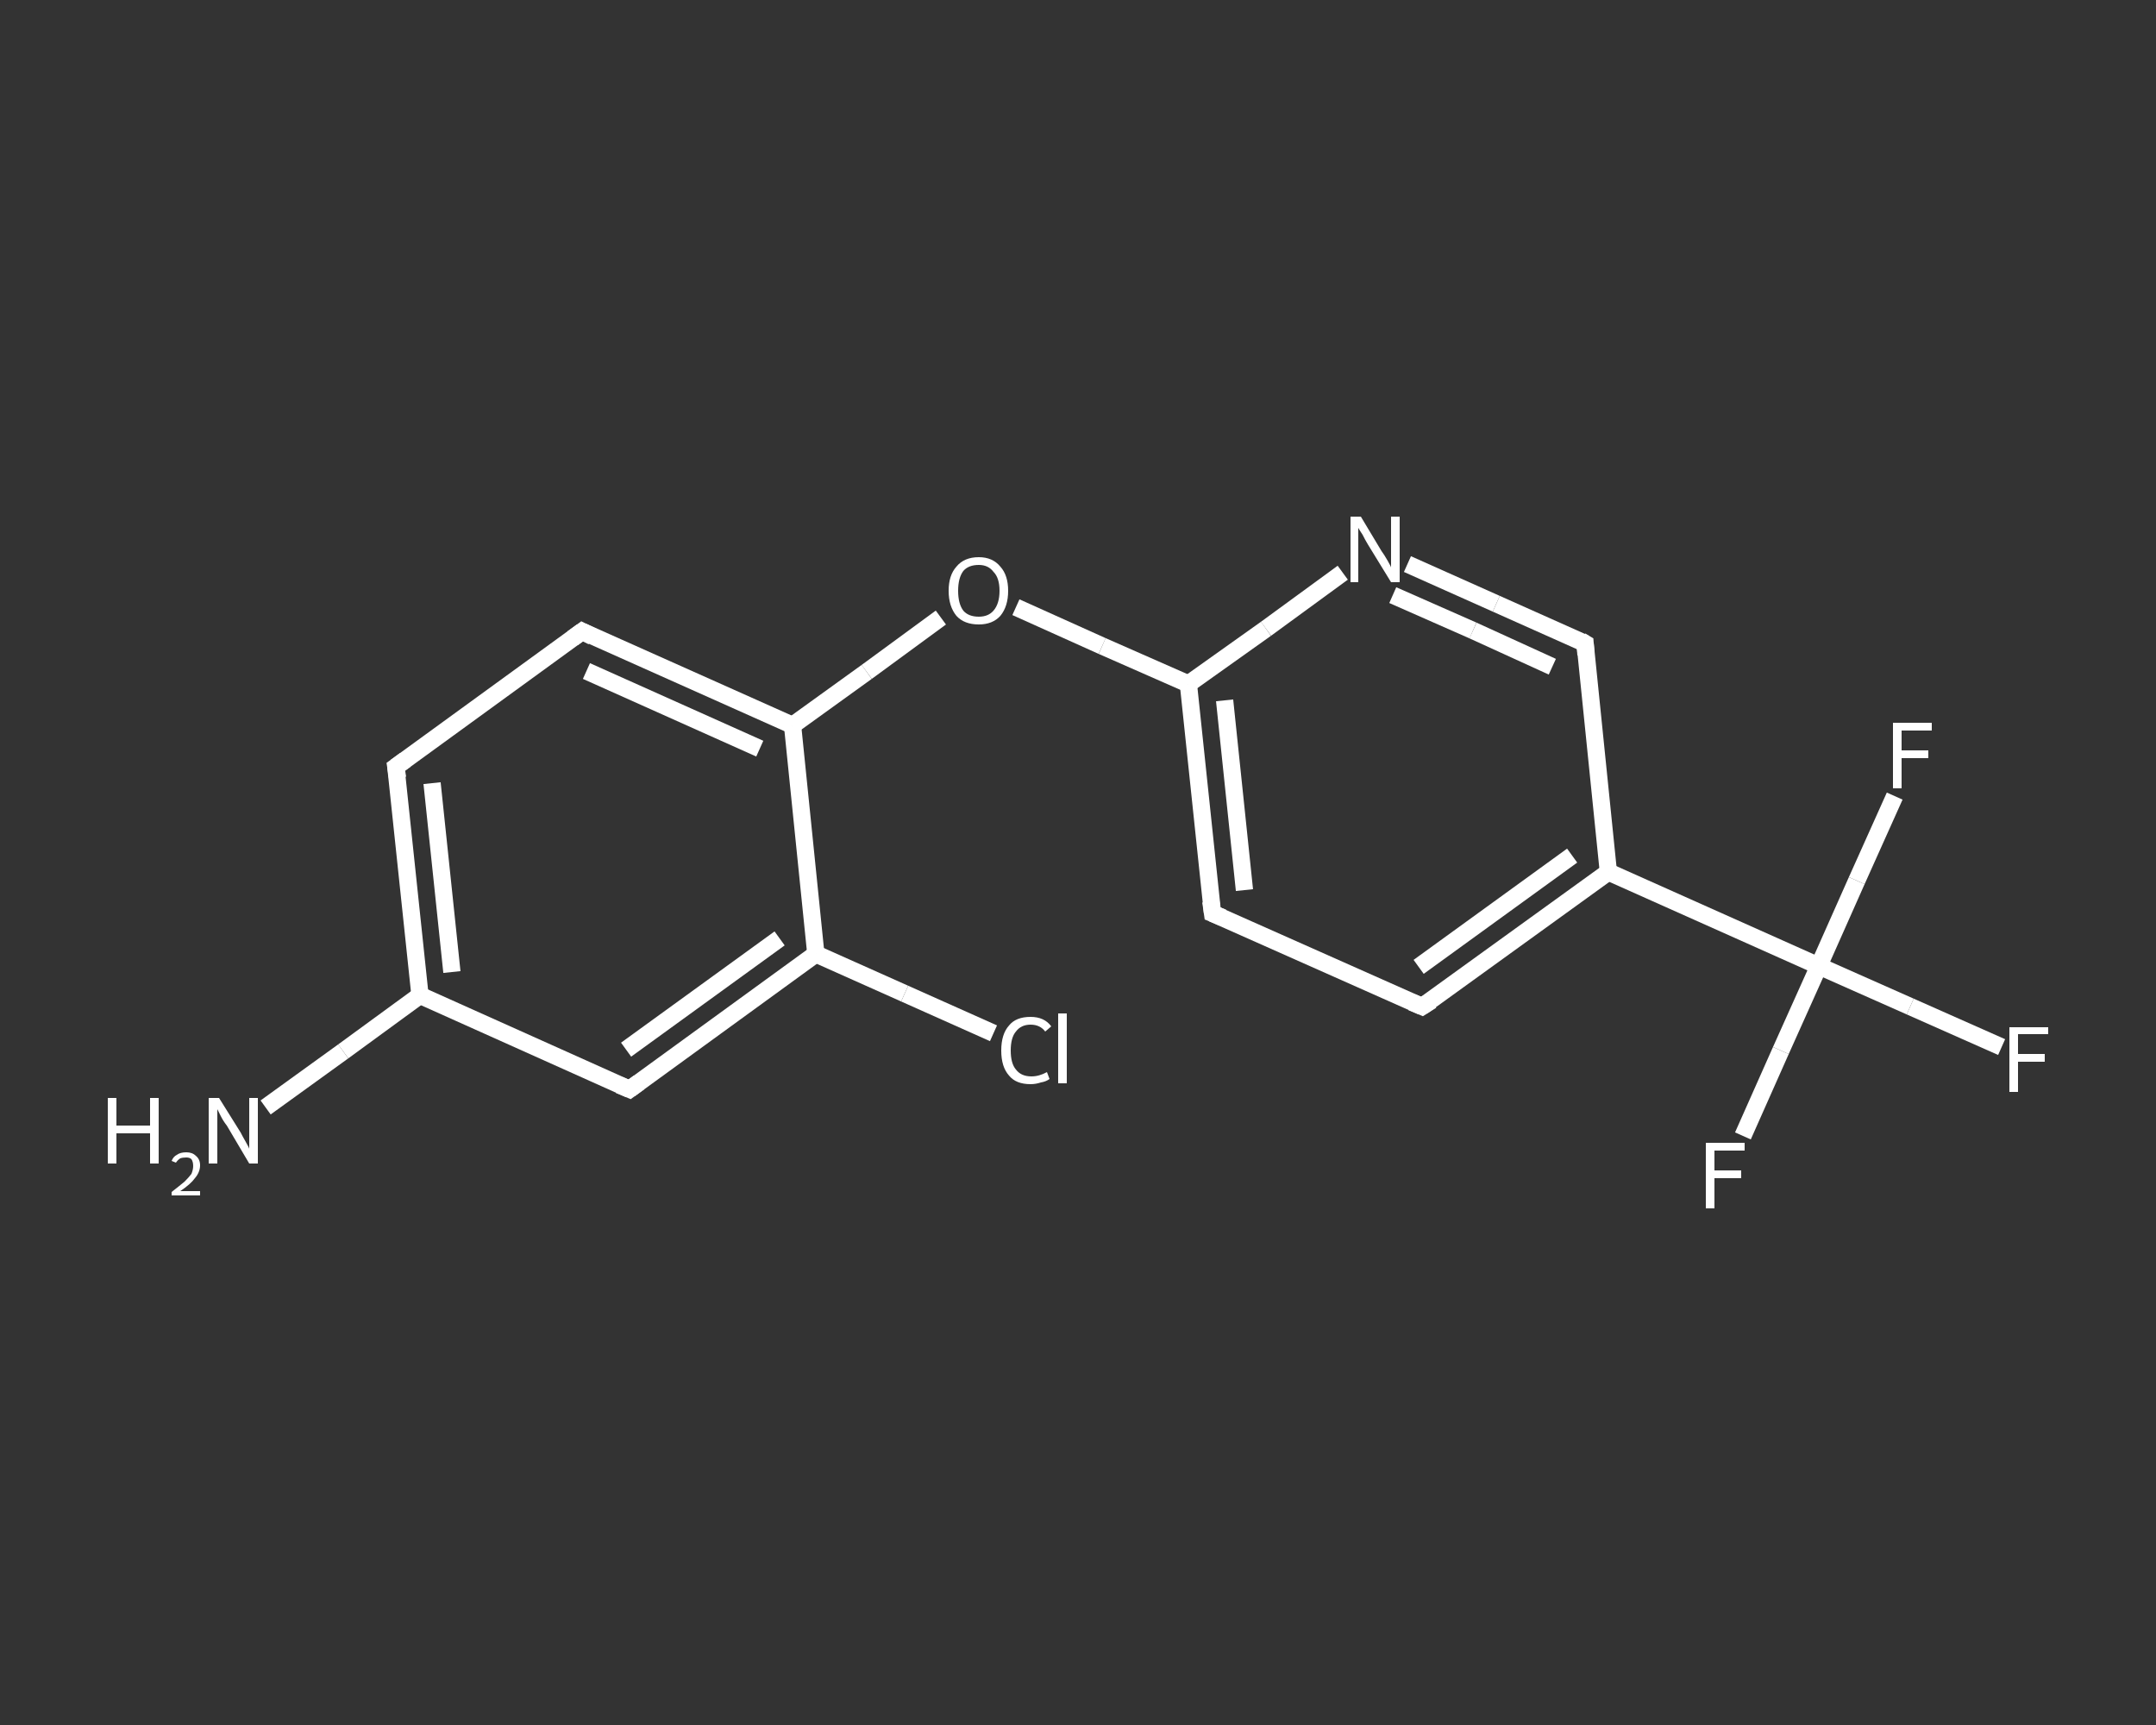 <?xml version='1.0' encoding='iso-8859-1'?>
<svg version='1.1' baseProfile='full'
              xmlns='http://www.w3.org/2000/svg'
                      xmlns:rdkit='http://www.rdkit.org/xml'
                      xmlns:xlink='http://www.w3.org/1999/xlink'
                  xml:space='preserve'
width='250px' height='200px' viewBox='0 0 250 200'>
<rect x="0" y="0" width="250" height="200" fill="#333333" stroke="none"/>
<!-- END OF HEADER -->
<rect style='opacity:1.0;fill:transparent;stroke:none' width='250.0' height='200.0' x='0.0' y='0.0'> </rect>
<path class='bond-0 atom-0 atom-1' d='M 30.8,128.4 L 39.8,121.9' style='fill:none;fill-rule:evenodd;stroke:#FFFFFF;stroke-width:2.0px;stroke-linecap:butt;stroke-linejoin:miter;stroke-opacity:1' />
<path class='bond-0 atom-0 atom-1' d='M 39.8,121.9 L 48.7,115.4' style='fill:none;fill-rule:evenodd;stroke:#FFFFFF;stroke-width:2.0px;stroke-linecap:butt;stroke-linejoin:miter;stroke-opacity:1' />
<path class='bond-1 atom-1 atom-2' d='M 48.7,115.4 L 45.9,88.9' style='fill:none;fill-rule:evenodd;stroke:#FFFFFF;stroke-width:2.0px;stroke-linecap:butt;stroke-linejoin:miter;stroke-opacity:1' />
<path class='bond-1 atom-1 atom-2' d='M 52.4,112.7 L 50.1,90.8' style='fill:none;fill-rule:evenodd;stroke:#FFFFFF;stroke-width:2.0px;stroke-linecap:butt;stroke-linejoin:miter;stroke-opacity:1' />
<path class='bond-2 atom-2 atom-3' d='M 45.9,88.9 L 67.5,73.2' style='fill:none;fill-rule:evenodd;stroke:#FFFFFF;stroke-width:2.0px;stroke-linecap:butt;stroke-linejoin:miter;stroke-opacity:1' />
<path class='bond-3 atom-3 atom-4' d='M 67.5,73.2 L 91.9,84.1' style='fill:none;fill-rule:evenodd;stroke:#FFFFFF;stroke-width:2.0px;stroke-linecap:butt;stroke-linejoin:miter;stroke-opacity:1' />
<path class='bond-3 atom-3 atom-4' d='M 68.0,77.8 L 88.1,86.8' style='fill:none;fill-rule:evenodd;stroke:#FFFFFF;stroke-width:2.0px;stroke-linecap:butt;stroke-linejoin:miter;stroke-opacity:1' />
<path class='bond-4 atom-4 atom-5' d='M 91.9,84.1 L 100.5,77.9' style='fill:none;fill-rule:evenodd;stroke:#FFFFFF;stroke-width:2.0px;stroke-linecap:butt;stroke-linejoin:miter;stroke-opacity:1' />
<path class='bond-4 atom-4 atom-5' d='M 100.5,77.9 L 109.1,71.6' style='fill:none;fill-rule:evenodd;stroke:#FFFFFF;stroke-width:2.0px;stroke-linecap:butt;stroke-linejoin:miter;stroke-opacity:1' />
<path class='bond-5 atom-5 atom-6' d='M 117.8,70.4 L 127.8,74.9' style='fill:none;fill-rule:evenodd;stroke:#FFFFFF;stroke-width:2.0px;stroke-linecap:butt;stroke-linejoin:miter;stroke-opacity:1' />
<path class='bond-5 atom-5 atom-6' d='M 127.8,74.9 L 137.8,79.3' style='fill:none;fill-rule:evenodd;stroke:#FFFFFF;stroke-width:2.0px;stroke-linecap:butt;stroke-linejoin:miter;stroke-opacity:1' />
<path class='bond-6 atom-6 atom-7' d='M 137.8,79.3 L 140.6,105.9' style='fill:none;fill-rule:evenodd;stroke:#FFFFFF;stroke-width:2.0px;stroke-linecap:butt;stroke-linejoin:miter;stroke-opacity:1' />
<path class='bond-6 atom-6 atom-7' d='M 142.0,81.2 L 144.3,103.2' style='fill:none;fill-rule:evenodd;stroke:#FFFFFF;stroke-width:2.0px;stroke-linecap:butt;stroke-linejoin:miter;stroke-opacity:1' />
<path class='bond-7 atom-7 atom-8' d='M 140.6,105.9 L 164.9,116.7' style='fill:none;fill-rule:evenodd;stroke:#FFFFFF;stroke-width:2.0px;stroke-linecap:butt;stroke-linejoin:miter;stroke-opacity:1' />
<path class='bond-8 atom-8 atom-9' d='M 164.9,116.7 L 186.5,101.1' style='fill:none;fill-rule:evenodd;stroke:#FFFFFF;stroke-width:2.0px;stroke-linecap:butt;stroke-linejoin:miter;stroke-opacity:1' />
<path class='bond-8 atom-8 atom-9' d='M 164.5,112.1 L 182.3,99.2' style='fill:none;fill-rule:evenodd;stroke:#FFFFFF;stroke-width:2.0px;stroke-linecap:butt;stroke-linejoin:miter;stroke-opacity:1' />
<path class='bond-9 atom-9 atom-10' d='M 186.5,101.1 L 210.9,112.0' style='fill:none;fill-rule:evenodd;stroke:#FFFFFF;stroke-width:2.0px;stroke-linecap:butt;stroke-linejoin:miter;stroke-opacity:1' />
<path class='bond-10 atom-10 atom-11' d='M 210.9,112.0 L 221.5,116.7' style='fill:none;fill-rule:evenodd;stroke:#FFFFFF;stroke-width:2.0px;stroke-linecap:butt;stroke-linejoin:miter;stroke-opacity:1' />
<path class='bond-10 atom-10 atom-11' d='M 221.5,116.7 L 232.1,121.4' style='fill:none;fill-rule:evenodd;stroke:#FFFFFF;stroke-width:2.0px;stroke-linecap:butt;stroke-linejoin:miter;stroke-opacity:1' />
<path class='bond-11 atom-10 atom-12' d='M 210.9,112.0 L 206.5,121.8' style='fill:none;fill-rule:evenodd;stroke:#FFFFFF;stroke-width:2.0px;stroke-linecap:butt;stroke-linejoin:miter;stroke-opacity:1' />
<path class='bond-11 atom-10 atom-12' d='M 206.5,121.8 L 202.1,131.7' style='fill:none;fill-rule:evenodd;stroke:#FFFFFF;stroke-width:2.0px;stroke-linecap:butt;stroke-linejoin:miter;stroke-opacity:1' />
<path class='bond-12 atom-10 atom-13' d='M 210.9,112.0 L 215.3,102.1' style='fill:none;fill-rule:evenodd;stroke:#FFFFFF;stroke-width:2.0px;stroke-linecap:butt;stroke-linejoin:miter;stroke-opacity:1' />
<path class='bond-12 atom-10 atom-13' d='M 215.3,102.1 L 219.7,92.3' style='fill:none;fill-rule:evenodd;stroke:#FFFFFF;stroke-width:2.0px;stroke-linecap:butt;stroke-linejoin:miter;stroke-opacity:1' />
<path class='bond-13 atom-9 atom-14' d='M 186.5,101.1 L 183.8,74.6' style='fill:none;fill-rule:evenodd;stroke:#FFFFFF;stroke-width:2.0px;stroke-linecap:butt;stroke-linejoin:miter;stroke-opacity:1' />
<path class='bond-14 atom-14 atom-15' d='M 183.8,74.6 L 173.5,70.0' style='fill:none;fill-rule:evenodd;stroke:#FFFFFF;stroke-width:2.0px;stroke-linecap:butt;stroke-linejoin:miter;stroke-opacity:1' />
<path class='bond-14 atom-14 atom-15' d='M 173.5,70.0 L 163.2,65.4' style='fill:none;fill-rule:evenodd;stroke:#FFFFFF;stroke-width:2.0px;stroke-linecap:butt;stroke-linejoin:miter;stroke-opacity:1' />
<path class='bond-14 atom-14 atom-15' d='M 180.0,77.3 L 170.8,73.1' style='fill:none;fill-rule:evenodd;stroke:#FFFFFF;stroke-width:2.0px;stroke-linecap:butt;stroke-linejoin:miter;stroke-opacity:1' />
<path class='bond-14 atom-14 atom-15' d='M 170.8,73.1 L 161.5,69.0' style='fill:none;fill-rule:evenodd;stroke:#FFFFFF;stroke-width:2.0px;stroke-linecap:butt;stroke-linejoin:miter;stroke-opacity:1' />
<path class='bond-15 atom-4 atom-16' d='M 91.9,84.1 L 94.6,110.6' style='fill:none;fill-rule:evenodd;stroke:#FFFFFF;stroke-width:2.0px;stroke-linecap:butt;stroke-linejoin:miter;stroke-opacity:1' />
<path class='bond-16 atom-16 atom-17' d='M 94.6,110.6 L 104.9,115.2' style='fill:none;fill-rule:evenodd;stroke:#FFFFFF;stroke-width:2.0px;stroke-linecap:butt;stroke-linejoin:miter;stroke-opacity:1' />
<path class='bond-16 atom-16 atom-17' d='M 104.9,115.2 L 115.2,119.8' style='fill:none;fill-rule:evenodd;stroke:#FFFFFF;stroke-width:2.0px;stroke-linecap:butt;stroke-linejoin:miter;stroke-opacity:1' />
<path class='bond-17 atom-16 atom-18' d='M 94.6,110.6 L 73.0,126.3' style='fill:none;fill-rule:evenodd;stroke:#FFFFFF;stroke-width:2.0px;stroke-linecap:butt;stroke-linejoin:miter;stroke-opacity:1' />
<path class='bond-17 atom-16 atom-18' d='M 90.4,108.8 L 72.6,121.7' style='fill:none;fill-rule:evenodd;stroke:#FFFFFF;stroke-width:2.0px;stroke-linecap:butt;stroke-linejoin:miter;stroke-opacity:1' />
<path class='bond-18 atom-18 atom-1' d='M 73.0,126.3 L 48.7,115.4' style='fill:none;fill-rule:evenodd;stroke:#FFFFFF;stroke-width:2.0px;stroke-linecap:butt;stroke-linejoin:miter;stroke-opacity:1' />
<path class='bond-19 atom-15 atom-6' d='M 155.7,66.4 L 146.8,72.9' style='fill:none;fill-rule:evenodd;stroke:#FFFFFF;stroke-width:2.0px;stroke-linecap:butt;stroke-linejoin:miter;stroke-opacity:1' />
<path class='bond-19 atom-15 atom-6' d='M 146.8,72.9 L 137.8,79.3' style='fill:none;fill-rule:evenodd;stroke:#FFFFFF;stroke-width:2.0px;stroke-linecap:butt;stroke-linejoin:miter;stroke-opacity:1' />
<path d='M 46.1,90.2 L 45.9,88.9 L 47.0,88.1' style='fill:none;stroke:#FFFFFF;stroke-width:2.0px;stroke-linecap:butt;stroke-linejoin:miter;stroke-opacity:1;' />
<path d='M 66.4,74.0 L 67.5,73.2 L 68.7,73.8' style='fill:none;stroke:#FFFFFF;stroke-width:2.0px;stroke-linecap:butt;stroke-linejoin:miter;stroke-opacity:1;' />
<path d='M 140.4,104.5 L 140.6,105.9 L 141.8,106.4' style='fill:none;stroke:#FFFFFF;stroke-width:2.0px;stroke-linecap:butt;stroke-linejoin:miter;stroke-opacity:1;' />
<path d='M 163.7,116.2 L 164.9,116.7 L 166.0,116.0' style='fill:none;stroke:#FFFFFF;stroke-width:2.0px;stroke-linecap:butt;stroke-linejoin:miter;stroke-opacity:1;' />
<path d='M 183.9,75.9 L 183.8,74.6 L 183.3,74.3' style='fill:none;stroke:#FFFFFF;stroke-width:2.0px;stroke-linecap:butt;stroke-linejoin:miter;stroke-opacity:1;' />
<path d='M 74.1,125.5 L 73.0,126.3 L 71.8,125.8' style='fill:none;stroke:#FFFFFF;stroke-width:2.0px;stroke-linecap:butt;stroke-linejoin:miter;stroke-opacity:1;' />
<path class='atom-0' d='M 12.5 127.3
L 13.5 127.3
L 13.5 130.5
L 17.4 130.5
L 17.4 127.3
L 18.4 127.3
L 18.4 134.9
L 17.4 134.9
L 17.4 131.4
L 13.5 131.4
L 13.5 134.9
L 12.5 134.9
L 12.5 127.3
' fill='#FFFFFF'/>
<path class='atom-0' d='M 19.9 134.6
Q 20.1 134.1, 20.5 133.9
Q 20.9 133.6, 21.6 133.6
Q 22.3 133.6, 22.7 134.0
Q 23.2 134.4, 23.2 135.1
Q 23.2 135.9, 22.6 136.6
Q 22.1 137.3, 20.9 138.1
L 23.2 138.1
L 23.2 138.6
L 19.9 138.6
L 19.9 138.2
Q 20.8 137.5, 21.4 137.0
Q 21.9 136.5, 22.2 136.1
Q 22.4 135.6, 22.4 135.2
Q 22.4 134.7, 22.2 134.4
Q 22.0 134.2, 21.6 134.2
Q 21.2 134.2, 20.9 134.3
Q 20.6 134.5, 20.4 134.8
L 19.9 134.6
' fill='#FFFFFF'/>
<path class='atom-0' d='M 25.4 127.3
L 27.9 131.3
Q 28.1 131.7, 28.5 132.4
Q 28.9 133.1, 28.9 133.2
L 28.9 127.3
L 29.9 127.3
L 29.9 134.9
L 28.9 134.9
L 26.3 130.5
Q 25.9 130.0, 25.6 129.4
Q 25.3 128.8, 25.2 128.6
L 25.2 134.9
L 24.2 134.9
L 24.2 127.3
L 25.4 127.3
' fill='#FFFFFF'/>
<path class='atom-5' d='M 110.0 68.5
Q 110.0 66.7, 110.9 65.7
Q 111.8 64.6, 113.5 64.6
Q 115.1 64.6, 116.0 65.7
Q 116.9 66.7, 116.9 68.5
Q 116.9 70.3, 116.0 71.4
Q 115.1 72.4, 113.5 72.4
Q 111.8 72.4, 110.9 71.4
Q 110.0 70.3, 110.0 68.5
M 113.5 71.5
Q 114.6 71.5, 115.2 70.8
Q 115.9 70.0, 115.9 68.5
Q 115.9 67.0, 115.2 66.3
Q 114.6 65.5, 113.5 65.5
Q 112.3 65.5, 111.7 66.2
Q 111.1 67.0, 111.1 68.5
Q 111.1 70.0, 111.7 70.8
Q 112.3 71.5, 113.5 71.5
' fill='#FFFFFF'/>
<path class='atom-11' d='M 233.0 119.1
L 237.5 119.1
L 237.5 119.9
L 234.0 119.9
L 234.0 122.2
L 237.1 122.2
L 237.1 123.1
L 234.0 123.1
L 234.0 126.6
L 233.0 126.6
L 233.0 119.1
' fill='#FFFFFF'/>
<path class='atom-12' d='M 197.8 132.5
L 202.3 132.5
L 202.3 133.4
L 198.8 133.4
L 198.8 135.7
L 201.9 135.7
L 201.9 136.6
L 198.8 136.6
L 198.8 140.1
L 197.8 140.1
L 197.8 132.5
' fill='#FFFFFF'/>
<path class='atom-13' d='M 219.5 83.8
L 224.0 83.8
L 224.0 84.7
L 220.5 84.7
L 220.5 87.0
L 223.6 87.0
L 223.6 87.9
L 220.5 87.9
L 220.5 91.4
L 219.5 91.4
L 219.5 83.8
' fill='#FFFFFF'/>
<path class='atom-15' d='M 157.8 59.9
L 160.2 63.9
Q 160.5 64.3, 160.9 65.0
Q 161.3 65.7, 161.3 65.8
L 161.3 59.9
L 162.3 59.9
L 162.3 67.5
L 161.3 67.5
L 158.6 63.1
Q 158.3 62.6, 158.0 62.0
Q 157.6 61.4, 157.5 61.2
L 157.5 67.5
L 156.6 67.5
L 156.6 59.9
L 157.8 59.9
' fill='#FFFFFF'/>
<path class='atom-17' d='M 116.1 121.8
Q 116.1 119.9, 117.0 118.9
Q 117.8 117.9, 119.5 117.9
Q 121.1 117.9, 121.9 119.0
L 121.2 119.6
Q 120.6 118.8, 119.5 118.8
Q 118.4 118.8, 117.8 119.6
Q 117.2 120.3, 117.2 121.8
Q 117.2 123.3, 117.8 124.0
Q 118.4 124.8, 119.6 124.8
Q 120.5 124.8, 121.4 124.3
L 121.7 125.1
Q 121.3 125.4, 120.7 125.5
Q 120.1 125.7, 119.5 125.7
Q 117.8 125.7, 117.0 124.7
Q 116.1 123.7, 116.1 121.8
' fill='#FFFFFF'/>
<path class='atom-17' d='M 122.7 117.5
L 123.7 117.5
L 123.7 125.6
L 122.7 125.6
L 122.7 117.5
' fill='#FFFFFF'/>
</svg>
